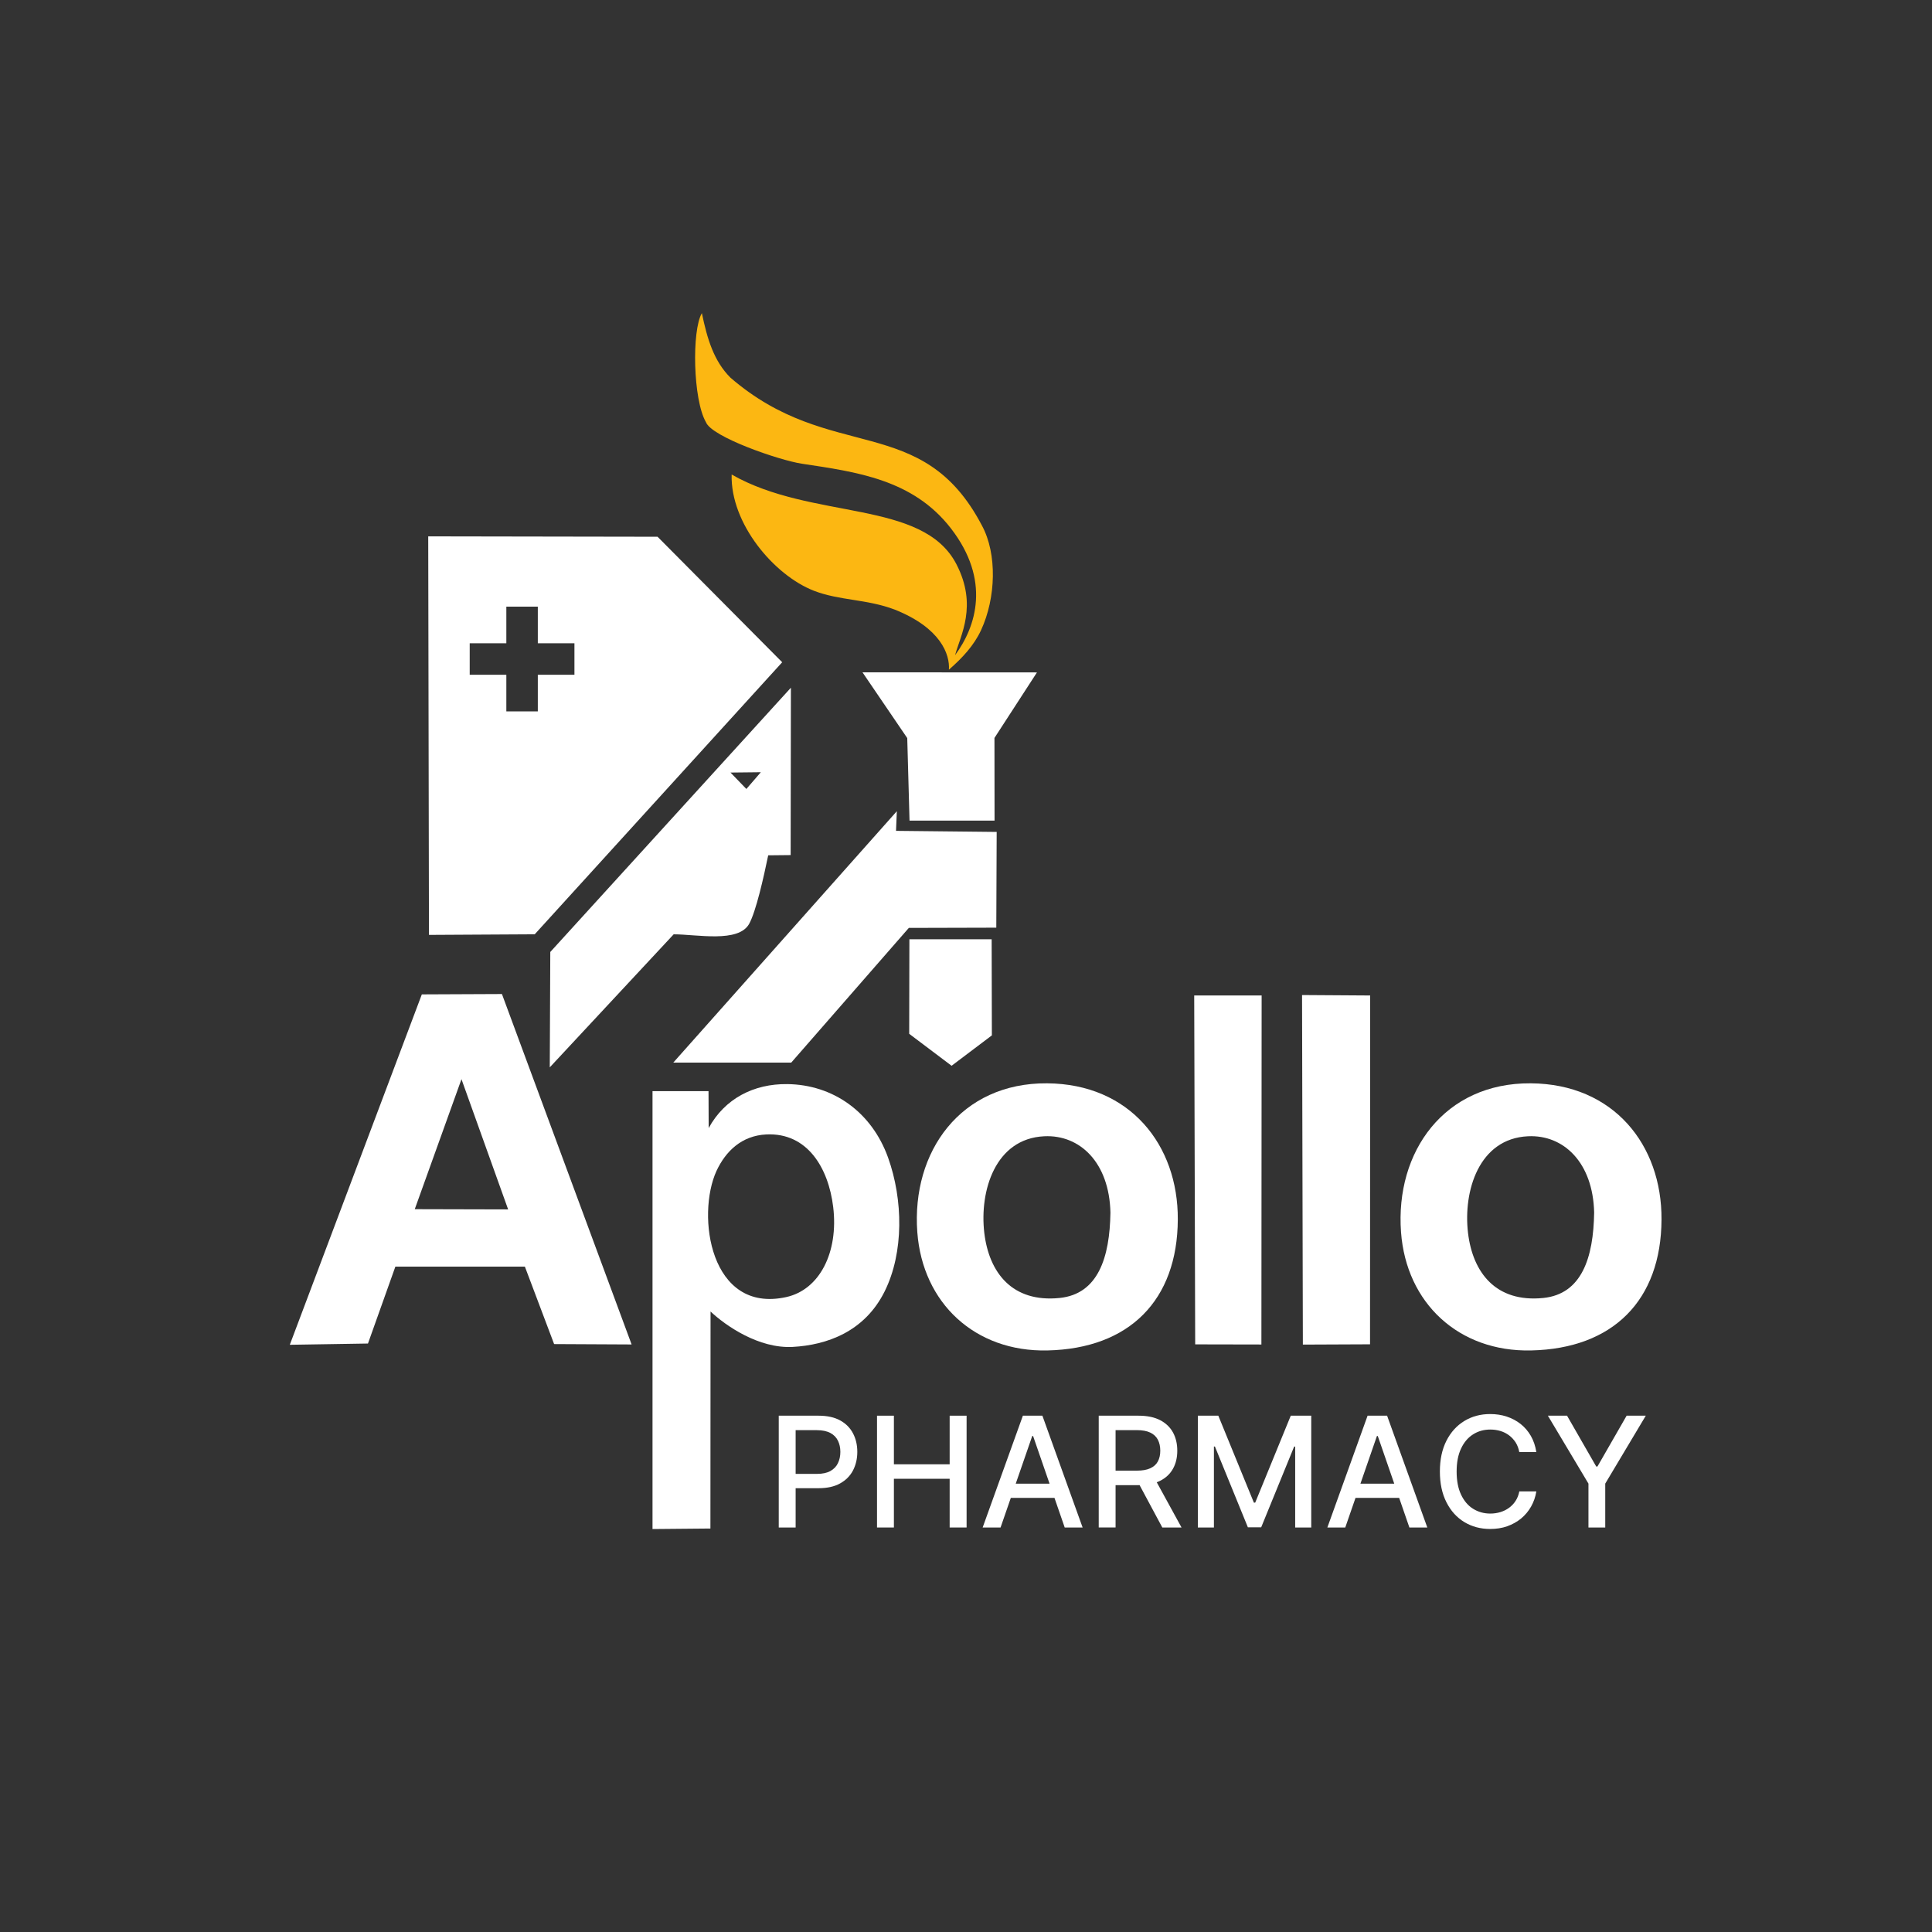 <svg width="100" height="100" viewBox="0 0 100 100" fill="none" xmlns="http://www.w3.org/2000/svg">
    <rect x="0" y="0" width="100" height="100" fill="#333333" stroke="none"/>
    <g clip-path="url(#clip0_114_4583)">
        <path fill-rule="evenodd" clip-rule="evenodd"
            d="M22.203 48.39L27.677 48.359L40.486 34.278L34.035 27.782L22.165 27.762L22.203 48.392V48.39ZM24.312 33.296H26.208V31.399H27.837V33.296H29.733V34.924H27.837V36.821H26.208V34.924H24.312V33.296Z"
            fill="white" />
        <path fill-rule="evenodd" clip-rule="evenodd"
            d="M38.632 40.837L37.81 39.987L39.381 39.97L38.632 40.837ZM28.453 55.249L34.869 48.36C36.072 48.36 38.223 48.818 38.777 47.816C39.128 47.18 39.526 45.419 39.762 44.271L40.924 44.259L40.937 35.596L28.483 49.274L28.456 55.246L28.453 55.249Z"
            fill="white" />
        <path fill-rule="evenodd" clip-rule="evenodd"
            d="M46.378 43.005L46.42 41.988L34.849 55H40.954L47.041 48.028L51.568 48.016L51.588 43.06L46.378 43.005Z"
            fill="white" />
        <path fill-rule="evenodd" clip-rule="evenodd"
            d="M47.077 42.475H51.478L51.473 38.196L53.673 34.804L44.642 34.799L46.959 38.203L47.077 42.475Z"
            fill="white" />
        <path fill-rule="evenodd" clip-rule="evenodd"
            d="M47.06 53.51L49.254 55.164L51.339 53.591L51.328 48.615H47.07L47.06 53.51Z"
            fill="white" />
        <path fill-rule="evenodd" clip-rule="evenodd"
            d="M49.118 34.661C49.82 34.048 50.414 33.406 50.779 32.617C51.553 30.946 51.619 28.671 50.827 27.206C47.725 21.279 43.001 24.032 37.807 19.547C36.948 18.688 36.605 17.543 36.329 16.208C35.801 17.095 35.868 20.692 36.54 21.852C36.825 22.611 40.313 23.821 41.508 24.002C44.326 24.428 47.255 24.808 49.219 27.349C51.295 30.034 50.526 32.434 49.434 33.912C49.71 32.89 50.617 31.349 49.502 29.2C47.756 25.835 42.021 26.94 37.87 24.56C37.8 27.093 40.06 29.771 42.121 30.575C43.454 31.094 44.86 30.999 46.323 31.557C48.69 32.504 49.169 33.867 49.116 34.664L49.118 34.661Z"
            fill="#FCB712" />
        <path fill-rule="evenodd" clip-rule="evenodd"
            d="M39.669 58.718C41.794 58.618 42.883 60.459 43.126 62.474C43.409 64.821 42.422 66.76 40.689 67.138C36.746 68 36.034 62.904 37.086 60.605C37.56 59.59 38.389 58.778 39.669 58.718ZM36.776 67.882C37.555 68.614 39.268 69.809 41.027 69.716C42.786 69.621 44.752 68.939 45.794 66.833C46.786 64.826 46.749 62.1 45.965 59.913C45.118 57.558 43.121 56.143 40.756 56.113C39.015 56.09 37.515 56.862 36.681 58.388L36.673 56.478H33.774V79.143L36.771 79.116L36.778 67.885L36.776 67.882Z"
            fill="white" />
        <path fill-rule="evenodd" clip-rule="evenodd"
            d="M21.468 62.587L23.886 55.858L26.301 62.599L21.468 62.587ZM19.046 69.541L20.464 65.561H27.168L28.681 69.569L32.692 69.589L25.98 51.451L21.834 51.469L15 69.606L19.046 69.541Z"
            fill="white" />
        <path fill-rule="evenodd" clip-rule="evenodd"
            d="M54.054 58.813C55.898 58.725 57.416 60.173 57.476 62.761C57.441 65.091 56.84 66.978 54.845 67.183C52.398 67.431 51.193 65.88 50.947 63.814C50.692 61.647 51.506 58.933 54.051 58.813H54.054ZM60.963 63.12C60.983 59.259 58.483 56.102 54.194 56.072C49.732 56.04 47.172 59.602 47.48 63.779C47.753 67.449 50.466 69.979 54.209 69.899C58.458 69.808 60.943 67.301 60.963 63.12Z"
            fill="white" />
        <path fill-rule="evenodd" clip-rule="evenodd"
            d="M61.863 69.584L65.29 69.591L65.302 51.526H61.812L61.863 69.584Z" fill="white" />
        <path fill-rule="evenodd" clip-rule="evenodd"
            d="M67.436 69.596L70.913 69.581L70.918 51.526L67.394 51.503L67.436 69.596Z" fill="white" />
        <path fill-rule="evenodd" clip-rule="evenodd"
            d="M79.091 58.813C80.935 58.725 82.453 60.173 82.513 62.761C82.478 65.091 81.877 66.978 79.882 67.183C77.435 67.431 76.23 65.88 75.984 63.814C75.729 61.647 76.543 58.933 79.088 58.813H79.091ZM86 63.12C86.02 59.259 83.52 56.102 79.231 56.072C74.769 56.04 72.209 59.602 72.517 63.779C72.79 67.449 75.503 69.979 79.246 69.899C83.495 69.808 85.98 67.301 86 63.12Z"
            fill="white" />
        <path
            d="M40.308 79.063V73.276H42.369C42.82 73.276 43.194 73.359 43.489 73.522C43.785 73.685 44.005 73.91 44.153 74.193C44.301 74.476 44.374 74.794 44.374 75.15C44.374 75.506 44.298 75.827 44.151 76.11C44.003 76.393 43.78 76.618 43.484 76.781C43.189 76.947 42.815 77.029 42.367 77.029H40.949V76.288H42.289C42.575 76.288 42.805 76.237 42.981 76.14C43.158 76.04 43.289 75.907 43.371 75.734C43.454 75.564 43.497 75.368 43.497 75.15C43.497 74.932 43.454 74.737 43.371 74.569C43.289 74.399 43.158 74.266 42.981 74.171C42.803 74.076 42.567 74.025 42.279 74.025H41.182V79.063H40.308Z"
            fill="white" />
        <path
            d="M45.394 79.063V73.276H46.268V75.792H49.154V73.276H50.031V79.063H49.154V76.541H46.268V79.063H45.394Z"
            fill="white" />
        <path
            d="M51.789 79.063H50.862L52.944 73.276H53.954L56.036 79.063H55.109L53.473 74.329H53.428L51.789 79.063ZM51.945 76.796H54.951V77.53H51.945V76.796Z"
            fill="white" />
        <path
            d="M56.87 79.063V73.276H58.931C59.38 73.276 59.753 73.354 60.049 73.507C60.344 73.662 60.567 73.875 60.715 74.146C60.863 74.419 60.936 74.732 60.936 75.088C60.936 75.443 60.863 75.754 60.713 76.022C60.565 76.29 60.342 76.498 60.046 76.648C59.751 76.796 59.377 76.871 58.929 76.871H57.366V76.12H58.849C59.132 76.12 59.362 76.08 59.54 75.997C59.718 75.914 59.848 75.799 59.931 75.644C60.014 75.489 60.056 75.303 60.056 75.088C60.056 74.872 60.014 74.679 59.931 74.519C59.848 74.359 59.716 74.236 59.538 74.151C59.36 74.066 59.127 74.023 58.839 74.023H57.742V79.061H56.867L56.87 79.063ZM59.726 76.453L61.156 79.063H60.161L58.761 76.453H59.728H59.726Z"
            fill="white" />
        <path
            d="M62 73.276H63.06L64.901 77.776H64.969L66.81 73.276H67.87V79.063H67.038V74.875H66.985L65.279 79.053H64.59L62.884 74.872H62.832V79.063H62V73.276Z"
            fill="white" />
        <path
            d="M69.631 79.063H68.704L70.786 73.276H71.796L73.877 79.063H72.95L71.314 74.329H71.269L69.631 79.063ZM69.786 76.796H72.793V77.53H69.786V76.796Z"
            fill="white" />
        <path
            d="M79.519 75.158H78.637C78.604 74.97 78.539 74.805 78.449 74.659C78.356 74.517 78.243 74.394 78.111 74.294C77.978 74.194 77.828 74.118 77.662 74.068C77.497 74.018 77.322 73.993 77.139 73.993C76.806 73.993 76.507 74.076 76.244 74.244C75.981 74.411 75.773 74.657 75.623 74.98C75.47 75.303 75.395 75.699 75.395 76.168C75.395 76.636 75.47 77.037 75.623 77.36C75.776 77.683 75.981 77.929 76.247 78.094C76.512 78.259 76.808 78.342 77.136 78.342C77.319 78.342 77.492 78.317 77.657 78.267C77.823 78.217 77.971 78.144 78.106 78.046C78.239 77.949 78.354 77.829 78.447 77.686C78.539 77.543 78.604 77.38 78.639 77.195H79.521C79.474 77.483 79.383 77.743 79.248 77.981C79.113 78.219 78.94 78.425 78.732 78.598C78.522 78.77 78.281 78.903 78.013 78.999C77.745 79.094 77.449 79.139 77.131 79.139C76.63 79.139 76.184 79.019 75.791 78.781C75.4 78.543 75.092 78.202 74.867 77.756C74.641 77.31 74.528 76.781 74.528 76.165C74.528 75.549 74.641 75.018 74.867 74.572C75.092 74.128 75.403 73.788 75.793 73.55C76.184 73.312 76.63 73.191 77.129 73.191C77.437 73.191 77.722 73.234 77.988 73.322C78.254 73.409 78.494 73.537 78.707 73.705C78.92 73.873 79.095 74.078 79.236 74.321C79.376 74.564 79.469 74.84 79.519 75.15V75.158Z"
            fill="white" />
        <path
            d="M80.118 73.276H81.11L82.621 75.907H82.683L84.194 73.276H85.186L83.087 76.791V79.063H82.218V76.791L80.118 73.276Z"
            fill="white" />
    </g>
    <defs>
        <clipPath id="clip0_114_4583">
            <rect width="71" height="62.938" fill="white" transform="translate(15 16.205)" />
        </clipPath>
    </defs>
</svg>